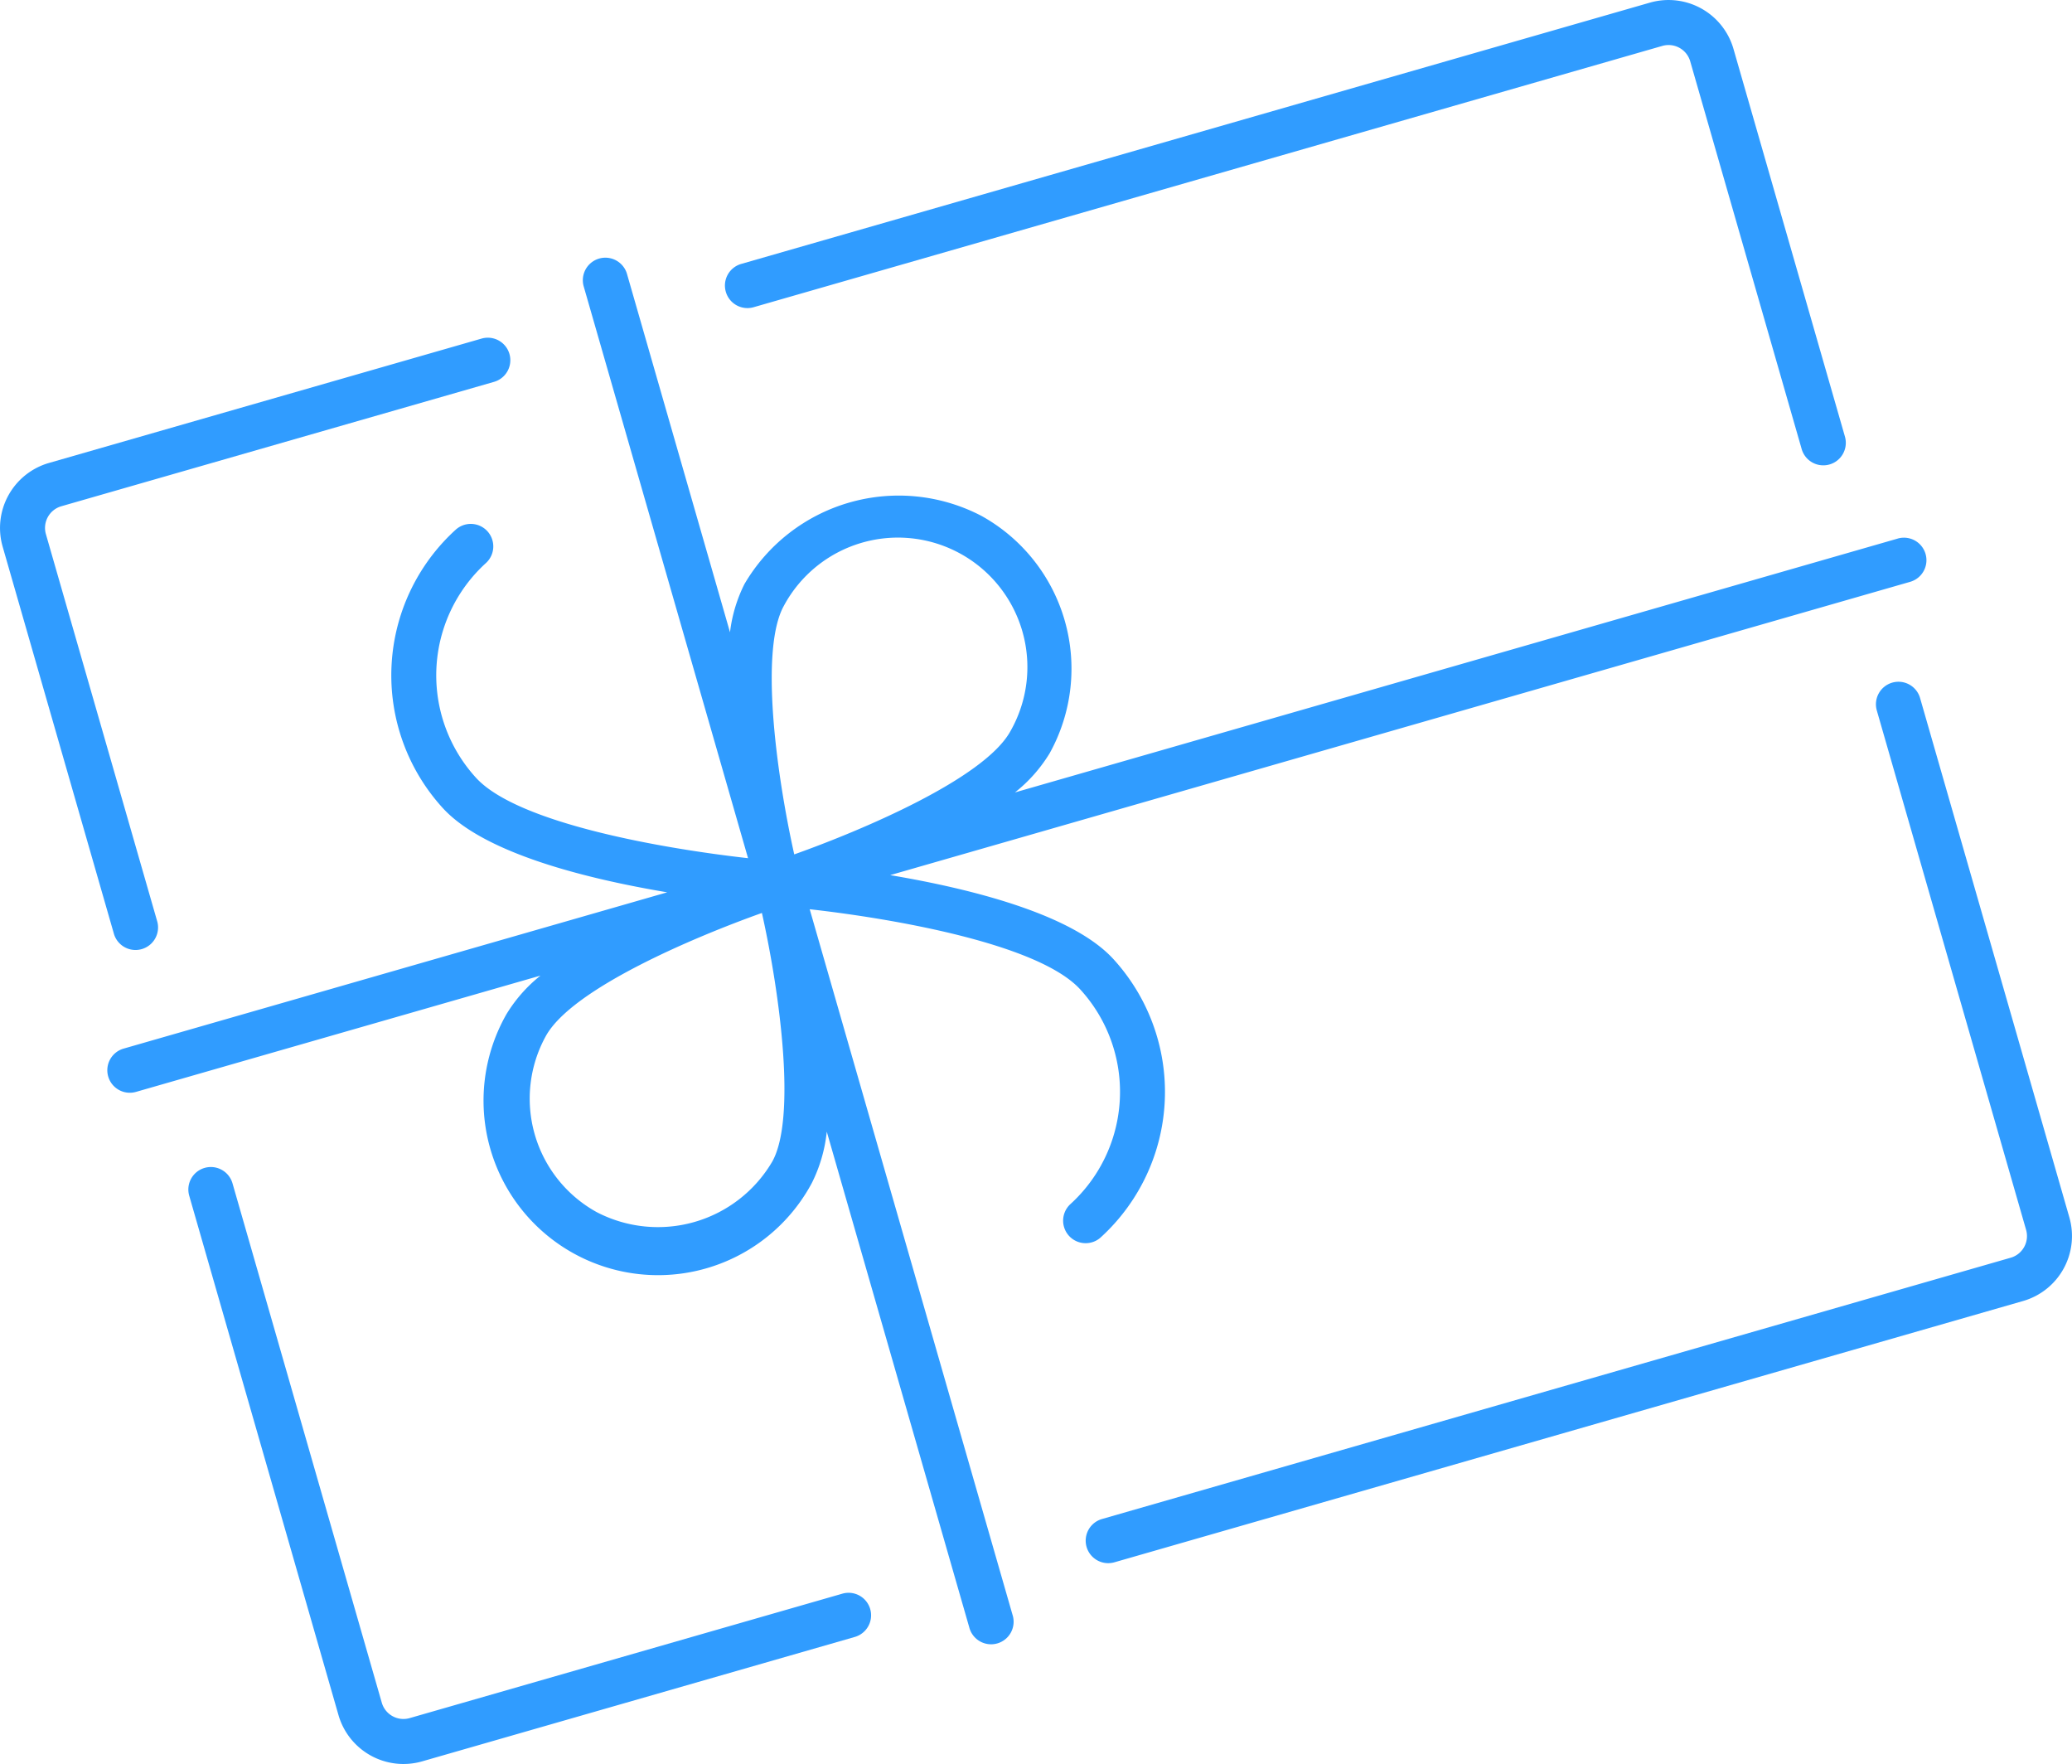 <?xml version="1.0" encoding="UTF-8"?> <svg xmlns="http://www.w3.org/2000/svg" width="70.064" height="59.64" viewBox="0 0 70.064 59.64"><g id="Сгруппировать_27" data-name="Сгруппировать 27" transform="translate(-1256.907 -6236.747)"><g id="Сгруппировать_26" data-name="Сгруппировать 26"><path id="Контур_13" data-name="Контур 13" d="M1263.827,6276.232a.76.76,0,0,0-.521.942l5.047,17.559a2.287,2.287,0,0,0,2.826,1.564l14.633-4.207a.761.761,0,1,0-.421-1.463l-14.632,4.207a.762.762,0,0,1-.942-.522l-5.048-17.558A.762.762,0,0,0,1263.827,6276.232Z" fill="#309cff"></path><path id="Контур_14" data-name="Контур 14" d="M1320.893,6259.826a.761.761,0,0,0-.522.942l5.048,17.559a.762.762,0,0,1-.521.942l-30.728,8.834a.761.761,0,1,0,.421,1.463l30.727-8.834a2.286,2.286,0,0,0,1.564-2.826l-5.048-17.558A.76.76,0,0,0,1320.893,6259.826Z" fill="#309cff"></path><path id="Контур_15" data-name="Контур 15" d="M1281.45,6246.611a.76.76,0,0,0,.942.522l30.727-8.834a.762.762,0,0,1,.942.521l3.769,13.109a.761.761,0,1,0,1.463-.421l-3.769-13.108a2.285,2.285,0,0,0-2.825-1.564l-30.728,8.834A.76.76,0,0,0,1281.45,6246.611Z" fill="#309cff"></path><path id="Контур_16" data-name="Контур 16" d="M1258.559,6252.4a2.287,2.287,0,0,0-1.563,2.826l3.768,13.109a.762.762,0,0,0,1.464-.421l-3.769-13.109a.763.763,0,0,1,.521-.942l14.633-4.206a.761.761,0,0,0-.421-1.463Z" fill="#309cff"></path><path id="Контур_17" data-name="Контур 17" d="M1321.077,6254.956l-29.85,8.582a4.989,4.989,0,0,0,1.176-1.328,5.906,5.906,0,0,0-2.306-8.02,6.044,6.044,0,0,0-8.018,2.306,4.925,4.925,0,0,0-.487,1.628l-3.489-12.135a.762.762,0,0,0-1.464.421l5.563,19.351c-2.785-.312-7.779-1.161-9.2-2.72a5.13,5.13,0,0,1,.331-7.253.761.761,0,1,0-1.025-1.125,6.654,6.654,0,0,0-.431,9.4c1.4,1.535,4.853,2.392,7.591,2.852l-18.381,5.284a.761.761,0,1,0,.42,1.463l13.676-3.931a4.968,4.968,0,0,0-1.148,1.3,5.9,5.9,0,1,0,10.323,5.714,5.015,5.015,0,0,0,.506-1.738l4.818,16.758a.762.762,0,1,0,1.464-.421l-6.859-23.857c2.8.314,7.736,1.162,9.15,2.713a5.131,5.131,0,0,1-.331,7.253.761.761,0,0,0,.725,1.294.733.733,0,0,0,.3-.169,6.653,6.653,0,0,0,.43-9.4c-1.391-1.527-4.821-2.384-7.553-2.844l34.49-9.916a.761.761,0,1,0-.42-1.463Zm-37.666,2.277a4.378,4.378,0,1,1,7.66,4.24c-.891,1.607-5.039,3.353-7.307,4.16C1283.146,6262.858,1282.6,6258.7,1283.411,6257.233Zm-.387,18.78a4.482,4.482,0,0,1-5.948,1.71,4.382,4.382,0,0,1-1.711-5.95c.89-1.607,5.039-3.353,7.306-4.16C1283.29,6270.388,1283.835,6274.546,1283.024,6276.013Z" fill="#309cff"></path></g></g></svg>